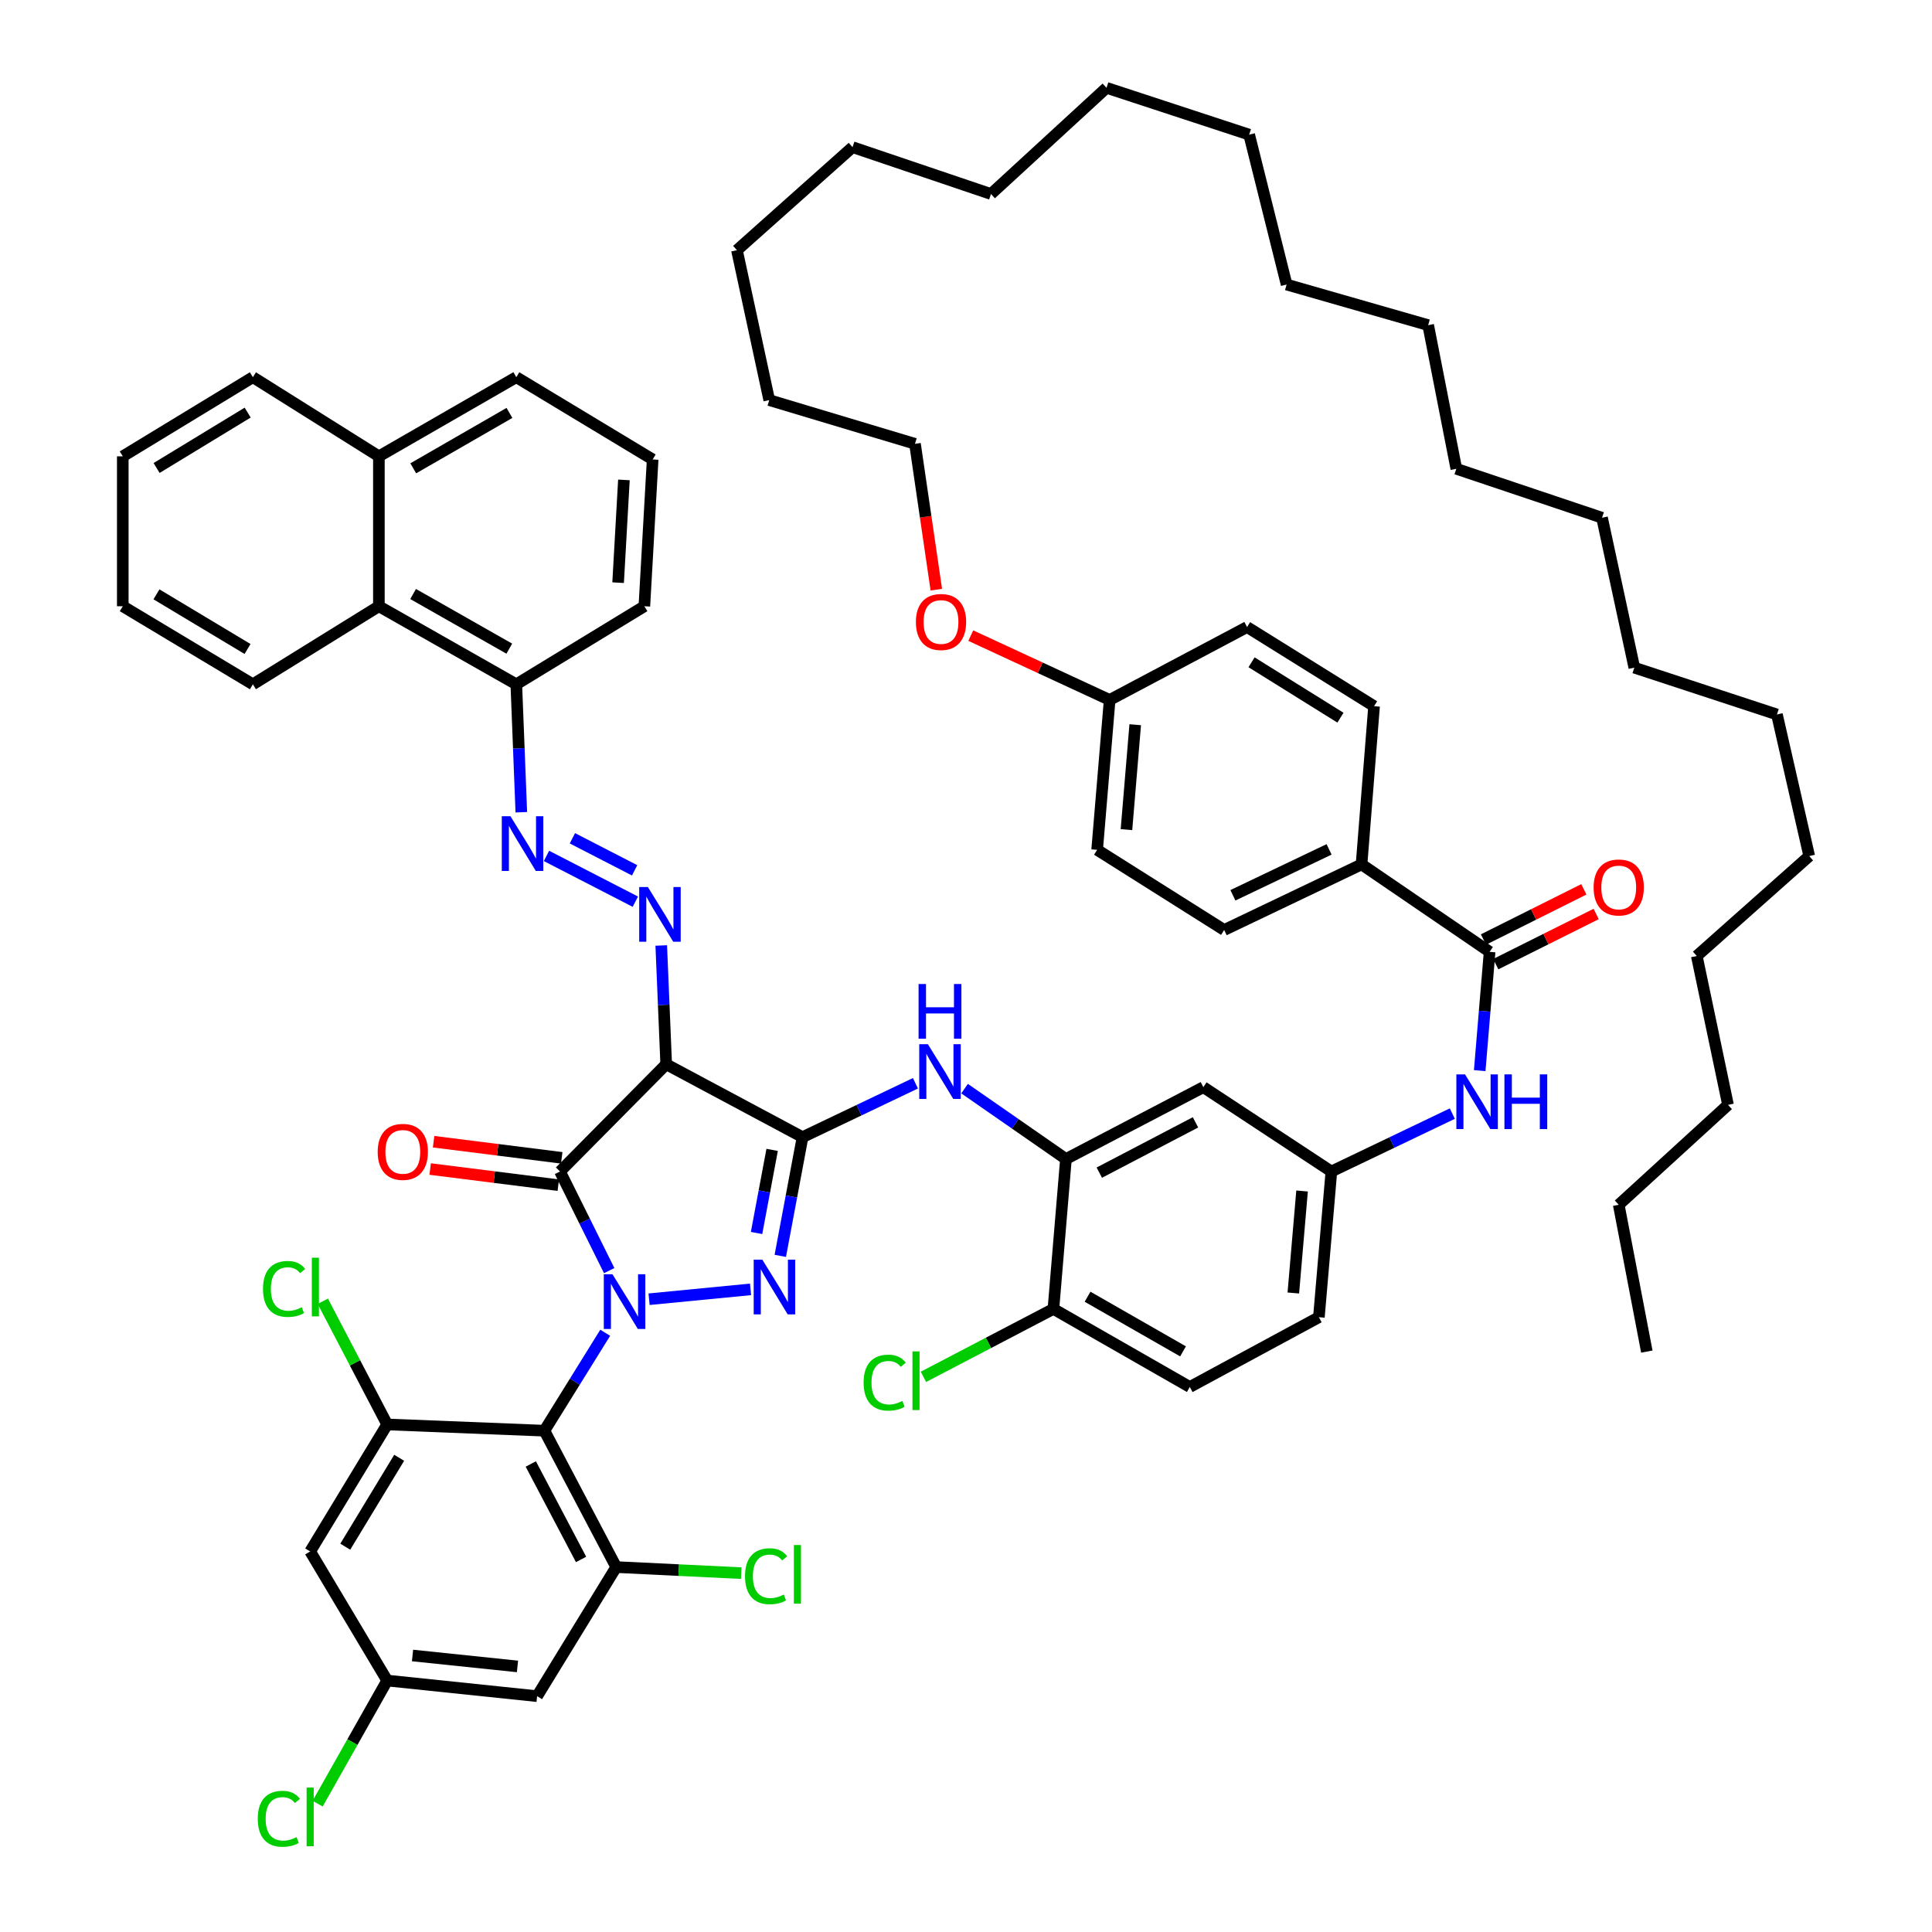 <?xml version='1.0' encoding='iso-8859-1'?>
<svg version='1.1' baseProfile='full'
              xmlns='http://www.w3.org/2000/svg'
                      xmlns:rdkit='http://www.rdkit.org/xml'
                      xmlns:xlink='http://www.w3.org/1999/xlink'
                  xml:space='preserve'
width='1000px' height='1000px' viewBox='0 0 1000 1000'>
<!-- END OF HEADER -->
<rect style='opacity:1.0;fill:#FFFFFF;stroke:none' width='1000' height='1000' x='0' y='0'> </rect>
<path class='bond-1' d='M 335.963,672.477 L 388.482,667.373' style='fill:none;fill-rule:evenodd;stroke:#0000FF;stroke-width:6px;stroke-linecap:butt;stroke-linejoin:miter;stroke-opacity:1' />
<path class='bond-2' d='M 315.317,657.671 L 302.59,632.018' style='fill:none;fill-rule:evenodd;stroke:#0000FF;stroke-width:6px;stroke-linecap:butt;stroke-linejoin:miter;stroke-opacity:1' />
<path class='bond-2' d='M 302.59,632.018 L 289.863,606.365' style='fill:none;fill-rule:evenodd;stroke:#000000;stroke-width:6px;stroke-linecap:butt;stroke-linejoin:miter;stroke-opacity:1' />
<path class='bond-4' d='M 313.259,689.836 L 297.518,715.18' style='fill:none;fill-rule:evenodd;stroke:#0000FF;stroke-width:6px;stroke-linecap:butt;stroke-linejoin:miter;stroke-opacity:1' />
<path class='bond-4' d='M 297.518,715.18 L 281.778,740.525' style='fill:none;fill-rule:evenodd;stroke:#000000;stroke-width:6px;stroke-linecap:butt;stroke-linejoin:miter;stroke-opacity:1' />
<path class='bond-0' d='M 415.399,588.586 L 409.638,619.312' style='fill:none;fill-rule:evenodd;stroke:#000000;stroke-width:6px;stroke-linecap:butt;stroke-linejoin:miter;stroke-opacity:1' />
<path class='bond-0' d='M 409.638,619.312 L 403.876,650.038' style='fill:none;fill-rule:evenodd;stroke:#0000FF;stroke-width:6px;stroke-linecap:butt;stroke-linejoin:miter;stroke-opacity:1' />
<path class='bond-0' d='M 399.66,595.177 L 395.627,616.685' style='fill:none;fill-rule:evenodd;stroke:#000000;stroke-width:6px;stroke-linecap:butt;stroke-linejoin:miter;stroke-opacity:1' />
<path class='bond-0' d='M 395.627,616.685 L 391.594,638.193' style='fill:none;fill-rule:evenodd;stroke:#0000FF;stroke-width:6px;stroke-linecap:butt;stroke-linejoin:miter;stroke-opacity:1' />
<path class='bond-8' d='M 415.399,588.586 L 444.613,574.645' style='fill:none;fill-rule:evenodd;stroke:#000000;stroke-width:6px;stroke-linecap:butt;stroke-linejoin:miter;stroke-opacity:1' />
<path class='bond-8' d='M 444.613,574.645 L 473.827,560.703' style='fill:none;fill-rule:evenodd;stroke:#0000FF;stroke-width:6px;stroke-linecap:butt;stroke-linejoin:miter;stroke-opacity:1' />
<path class='bond-62' d='M 415.399,588.586 L 344.823,550.859' style='fill:none;fill-rule:evenodd;stroke:#000000;stroke-width:6px;stroke-linecap:butt;stroke-linejoin:miter;stroke-opacity:1' />
<path class='bond-3' d='M 289.863,606.365 L 344.823,550.859' style='fill:none;fill-rule:evenodd;stroke:#000000;stroke-width:6px;stroke-linecap:butt;stroke-linejoin:miter;stroke-opacity:1' />
<path class='bond-16' d='M 290.753,599.294 L 257.593,595.121' style='fill:none;fill-rule:evenodd;stroke:#000000;stroke-width:6px;stroke-linecap:butt;stroke-linejoin:miter;stroke-opacity:1' />
<path class='bond-16' d='M 257.593,595.121 L 224.434,590.948' style='fill:none;fill-rule:evenodd;stroke:#FF0000;stroke-width:6px;stroke-linecap:butt;stroke-linejoin:miter;stroke-opacity:1' />
<path class='bond-16' d='M 288.974,613.437 L 255.814,609.264' style='fill:none;fill-rule:evenodd;stroke:#000000;stroke-width:6px;stroke-linecap:butt;stroke-linejoin:miter;stroke-opacity:1' />
<path class='bond-16' d='M 255.814,609.264 L 222.654,605.091' style='fill:none;fill-rule:evenodd;stroke:#FF0000;stroke-width:6px;stroke-linecap:butt;stroke-linejoin:miter;stroke-opacity:1' />
<path class='bond-5' d='M 344.823,550.859 L 343.543,520.118' style='fill:none;fill-rule:evenodd;stroke:#000000;stroke-width:6px;stroke-linecap:butt;stroke-linejoin:miter;stroke-opacity:1' />
<path class='bond-5' d='M 343.543,520.118 L 342.262,489.376' style='fill:none;fill-rule:evenodd;stroke:#0000FF;stroke-width:6px;stroke-linecap:butt;stroke-linejoin:miter;stroke-opacity:1' />
<path class='bond-6' d='M 281.778,740.525 L 318.951,811.117' style='fill:none;fill-rule:evenodd;stroke:#000000;stroke-width:6px;stroke-linecap:butt;stroke-linejoin:miter;stroke-opacity:1' />
<path class='bond-6' d='M 274.741,757.755 L 300.762,807.169' style='fill:none;fill-rule:evenodd;stroke:#000000;stroke-width:6px;stroke-linecap:butt;stroke-linejoin:miter;stroke-opacity:1' />
<path class='bond-7' d='M 281.778,740.525 L 200.408,737.294' style='fill:none;fill-rule:evenodd;stroke:#000000;stroke-width:6px;stroke-linecap:butt;stroke-linejoin:miter;stroke-opacity:1' />
<path class='bond-10' d='M 328.852,466.712 L 282.851,443.018' style='fill:none;fill-rule:evenodd;stroke:#0000FF;stroke-width:6px;stroke-linecap:butt;stroke-linejoin:miter;stroke-opacity:1' />
<path class='bond-10' d='M 328.479,450.486 L 296.279,433.9' style='fill:none;fill-rule:evenodd;stroke:#0000FF;stroke-width:6px;stroke-linecap:butt;stroke-linejoin:miter;stroke-opacity:1' />
<path class='bond-13' d='M 318.951,811.117 L 278.008,877.931' style='fill:none;fill-rule:evenodd;stroke:#000000;stroke-width:6px;stroke-linecap:butt;stroke-linejoin:miter;stroke-opacity:1' />
<path class='bond-24' d='M 318.951,811.117 L 351.316,812.686' style='fill:none;fill-rule:evenodd;stroke:#000000;stroke-width:6px;stroke-linecap:butt;stroke-linejoin:miter;stroke-opacity:1' />
<path class='bond-24' d='M 351.316,812.686 L 383.681,814.255' style='fill:none;fill-rule:evenodd;stroke:#00CC00;stroke-width:6px;stroke-linecap:butt;stroke-linejoin:miter;stroke-opacity:1' />
<path class='bond-14' d='M 200.408,737.294 L 160.543,803.031' style='fill:none;fill-rule:evenodd;stroke:#000000;stroke-width:6px;stroke-linecap:butt;stroke-linejoin:miter;stroke-opacity:1' />
<path class='bond-14' d='M 206.617,754.546 L 178.711,800.562' style='fill:none;fill-rule:evenodd;stroke:#000000;stroke-width:6px;stroke-linecap:butt;stroke-linejoin:miter;stroke-opacity:1' />
<path class='bond-25' d='M 200.408,737.294 L 183.749,705.412' style='fill:none;fill-rule:evenodd;stroke:#000000;stroke-width:6px;stroke-linecap:butt;stroke-linejoin:miter;stroke-opacity:1' />
<path class='bond-25' d='M 183.749,705.412 L 167.089,673.531' style='fill:none;fill-rule:evenodd;stroke:#00CC00;stroke-width:6px;stroke-linecap:butt;stroke-linejoin:miter;stroke-opacity:1' />
<path class='bond-11' d='M 499.261,563.472 L 525.495,581.687' style='fill:none;fill-rule:evenodd;stroke:#0000FF;stroke-width:6px;stroke-linecap:butt;stroke-linejoin:miter;stroke-opacity:1' />
<path class='bond-11' d='M 525.495,581.687 L 551.728,599.903' style='fill:none;fill-rule:evenodd;stroke:#000000;stroke-width:6px;stroke-linecap:butt;stroke-linejoin:miter;stroke-opacity:1' />
<path class='bond-9' d='M 771.019,492.669 L 768.456,523.408' style='fill:none;fill-rule:evenodd;stroke:#000000;stroke-width:6px;stroke-linecap:butt;stroke-linejoin:miter;stroke-opacity:1' />
<path class='bond-9' d='M 768.456,523.408 L 765.893,554.147' style='fill:none;fill-rule:evenodd;stroke:#0000FF;stroke-width:6px;stroke-linecap:butt;stroke-linejoin:miter;stroke-opacity:1' />
<path class='bond-17' d='M 771.019,492.669 L 704.736,447.403' style='fill:none;fill-rule:evenodd;stroke:#000000;stroke-width:6px;stroke-linecap:butt;stroke-linejoin:miter;stroke-opacity:1' />
<path class='bond-23' d='M 774.206,499.044 L 800.187,486.058' style='fill:none;fill-rule:evenodd;stroke:#000000;stroke-width:6px;stroke-linecap:butt;stroke-linejoin:miter;stroke-opacity:1' />
<path class='bond-23' d='M 800.187,486.058 L 826.168,473.072' style='fill:none;fill-rule:evenodd;stroke:#FF0000;stroke-width:6px;stroke-linecap:butt;stroke-linejoin:miter;stroke-opacity:1' />
<path class='bond-23' d='M 767.833,486.293 L 793.814,473.307' style='fill:none;fill-rule:evenodd;stroke:#000000;stroke-width:6px;stroke-linecap:butt;stroke-linejoin:miter;stroke-opacity:1' />
<path class='bond-23' d='M 793.814,473.307 L 819.795,460.321' style='fill:none;fill-rule:evenodd;stroke:#FF0000;stroke-width:6px;stroke-linecap:butt;stroke-linejoin:miter;stroke-opacity:1' />
<path class='bond-20' d='M 269.833,420.418 L 268.536,387.309' style='fill:none;fill-rule:evenodd;stroke:#0000FF;stroke-width:6px;stroke-linecap:butt;stroke-linejoin:miter;stroke-opacity:1' />
<path class='bond-20' d='M 268.536,387.309 L 267.238,354.201' style='fill:none;fill-rule:evenodd;stroke:#000000;stroke-width:6px;stroke-linecap:butt;stroke-linejoin:miter;stroke-opacity:1' />
<path class='bond-15' d='M 551.728,599.903 L 622.851,562.714' style='fill:none;fill-rule:evenodd;stroke:#000000;stroke-width:6px;stroke-linecap:butt;stroke-linejoin:miter;stroke-opacity:1' />
<path class='bond-15' d='M 569.002,606.957 L 618.788,580.925' style='fill:none;fill-rule:evenodd;stroke:#000000;stroke-width:6px;stroke-linecap:butt;stroke-linejoin:miter;stroke-opacity:1' />
<path class='bond-21' d='M 551.728,599.903 L 545.25,677.495' style='fill:none;fill-rule:evenodd;stroke:#000000;stroke-width:6px;stroke-linecap:butt;stroke-linejoin:miter;stroke-opacity:1' />
<path class='bond-12' d='M 751.719,576.396 L 720.419,591.381' style='fill:none;fill-rule:evenodd;stroke:#0000FF;stroke-width:6px;stroke-linecap:butt;stroke-linejoin:miter;stroke-opacity:1' />
<path class='bond-12' d='M 720.419,591.381 L 689.119,606.365' style='fill:none;fill-rule:evenodd;stroke:#000000;stroke-width:6px;stroke-linecap:butt;stroke-linejoin:miter;stroke-opacity:1' />
<path class='bond-63' d='M 278.008,877.931 L 200.408,869.845' style='fill:none;fill-rule:evenodd;stroke:#000000;stroke-width:6px;stroke-linecap:butt;stroke-linejoin:miter;stroke-opacity:1' />
<path class='bond-63' d='M 267.846,862.54 L 213.525,856.88' style='fill:none;fill-rule:evenodd;stroke:#000000;stroke-width:6px;stroke-linecap:butt;stroke-linejoin:miter;stroke-opacity:1' />
<path class='bond-19' d='M 160.543,803.031 L 200.408,869.845' style='fill:none;fill-rule:evenodd;stroke:#000000;stroke-width:6px;stroke-linecap:butt;stroke-linejoin:miter;stroke-opacity:1' />
<path class='bond-18' d='M 622.851,562.714 L 689.119,606.365' style='fill:none;fill-rule:evenodd;stroke:#000000;stroke-width:6px;stroke-linecap:butt;stroke-linejoin:miter;stroke-opacity:1' />
<path class='bond-26' d='M 704.736,447.403 L 633.629,481.36' style='fill:none;fill-rule:evenodd;stroke:#000000;stroke-width:6px;stroke-linecap:butt;stroke-linejoin:miter;stroke-opacity:1' />
<path class='bond-26' d='M 687.927,439.633 L 638.152,463.403' style='fill:none;fill-rule:evenodd;stroke:#000000;stroke-width:6px;stroke-linecap:butt;stroke-linejoin:miter;stroke-opacity:1' />
<path class='bond-27' d='M 704.736,447.403 L 711.214,365.518' style='fill:none;fill-rule:evenodd;stroke:#000000;stroke-width:6px;stroke-linecap:butt;stroke-linejoin:miter;stroke-opacity:1' />
<path class='bond-64' d='M 689.119,606.365 L 682.657,681.788' style='fill:none;fill-rule:evenodd;stroke:#000000;stroke-width:6px;stroke-linecap:butt;stroke-linejoin:miter;stroke-opacity:1' />
<path class='bond-64' d='M 673.947,616.462 L 669.424,669.257' style='fill:none;fill-rule:evenodd;stroke:#000000;stroke-width:6px;stroke-linecap:butt;stroke-linejoin:miter;stroke-opacity:1' />
<path class='bond-32' d='M 200.408,869.845 L 182.408,901.711' style='fill:none;fill-rule:evenodd;stroke:#000000;stroke-width:6px;stroke-linecap:butt;stroke-linejoin:miter;stroke-opacity:1' />
<path class='bond-32' d='M 182.408,901.711 L 164.409,933.577' style='fill:none;fill-rule:evenodd;stroke:#00CC00;stroke-width:6px;stroke-linecap:butt;stroke-linejoin:miter;stroke-opacity:1' />
<path class='bond-22' d='M 267.238,354.201 L 196.116,313.789' style='fill:none;fill-rule:evenodd;stroke:#000000;stroke-width:6px;stroke-linecap:butt;stroke-linejoin:miter;stroke-opacity:1' />
<path class='bond-22' d='M 263.612,335.746 L 213.826,307.458' style='fill:none;fill-rule:evenodd;stroke:#000000;stroke-width:6px;stroke-linecap:butt;stroke-linejoin:miter;stroke-opacity:1' />
<path class='bond-38' d='M 267.238,354.201 L 333.522,313.789' style='fill:none;fill-rule:evenodd;stroke:#000000;stroke-width:6px;stroke-linecap:butt;stroke-linejoin:miter;stroke-opacity:1' />
<path class='bond-28' d='M 545.25,677.495 L 615.842,717.899' style='fill:none;fill-rule:evenodd;stroke:#000000;stroke-width:6px;stroke-linecap:butt;stroke-linejoin:miter;stroke-opacity:1' />
<path class='bond-28' d='M 562.92,671.185 L 612.335,699.467' style='fill:none;fill-rule:evenodd;stroke:#000000;stroke-width:6px;stroke-linecap:butt;stroke-linejoin:miter;stroke-opacity:1' />
<path class='bond-31' d='M 545.25,677.495 L 511.612,695.077' style='fill:none;fill-rule:evenodd;stroke:#000000;stroke-width:6px;stroke-linecap:butt;stroke-linejoin:miter;stroke-opacity:1' />
<path class='bond-31' d='M 511.612,695.077 L 477.974,712.658' style='fill:none;fill-rule:evenodd;stroke:#00CC00;stroke-width:6px;stroke-linecap:butt;stroke-linejoin:miter;stroke-opacity:1' />
<path class='bond-29' d='M 196.116,313.789 L 196.116,236.197' style='fill:none;fill-rule:evenodd;stroke:#000000;stroke-width:6px;stroke-linecap:butt;stroke-linejoin:miter;stroke-opacity:1' />
<path class='bond-39' d='M 196.116,313.789 L 130.893,354.201' style='fill:none;fill-rule:evenodd;stroke:#000000;stroke-width:6px;stroke-linecap:butt;stroke-linejoin:miter;stroke-opacity:1' />
<path class='bond-35' d='M 633.629,481.36 L 567.876,439.871' style='fill:none;fill-rule:evenodd;stroke:#000000;stroke-width:6px;stroke-linecap:butt;stroke-linejoin:miter;stroke-opacity:1' />
<path class='bond-34' d='M 711.214,365.518 L 645.476,324.56' style='fill:none;fill-rule:evenodd;stroke:#000000;stroke-width:6px;stroke-linecap:butt;stroke-linejoin:miter;stroke-opacity:1' />
<path class='bond-34' d='M 693.815,371.472 L 647.799,342.802' style='fill:none;fill-rule:evenodd;stroke:#000000;stroke-width:6px;stroke-linecap:butt;stroke-linejoin:miter;stroke-opacity:1' />
<path class='bond-30' d='M 615.842,717.899 L 682.657,681.788' style='fill:none;fill-rule:evenodd;stroke:#000000;stroke-width:6px;stroke-linecap:butt;stroke-linejoin:miter;stroke-opacity:1' />
<path class='bond-41' d='M 196.116,236.197 L 130.893,195.231' style='fill:none;fill-rule:evenodd;stroke:#000000;stroke-width:6px;stroke-linecap:butt;stroke-linejoin:miter;stroke-opacity:1' />
<path class='bond-65' d='M 196.116,236.197 L 267.238,195.231' style='fill:none;fill-rule:evenodd;stroke:#000000;stroke-width:6px;stroke-linecap:butt;stroke-linejoin:miter;stroke-opacity:1' />
<path class='bond-65' d='M 213.899,242.404 L 263.685,213.728' style='fill:none;fill-rule:evenodd;stroke:#000000;stroke-width:6px;stroke-linecap:butt;stroke-linejoin:miter;stroke-opacity:1' />
<path class='bond-33' d='M 574.354,362.287 L 645.476,324.56' style='fill:none;fill-rule:evenodd;stroke:#000000;stroke-width:6px;stroke-linecap:butt;stroke-linejoin:miter;stroke-opacity:1' />
<path class='bond-36' d='M 574.354,362.287 L 538.413,345.64' style='fill:none;fill-rule:evenodd;stroke:#000000;stroke-width:6px;stroke-linecap:butt;stroke-linejoin:miter;stroke-opacity:1' />
<path class='bond-36' d='M 538.413,345.64 L 502.473,328.994' style='fill:none;fill-rule:evenodd;stroke:#FF0000;stroke-width:6px;stroke-linecap:butt;stroke-linejoin:miter;stroke-opacity:1' />
<path class='bond-67' d='M 574.354,362.287 L 567.876,439.871' style='fill:none;fill-rule:evenodd;stroke:#000000;stroke-width:6px;stroke-linecap:butt;stroke-linejoin:miter;stroke-opacity:1' />
<path class='bond-67' d='M 587.587,375.11 L 583.052,429.42' style='fill:none;fill-rule:evenodd;stroke:#000000;stroke-width:6px;stroke-linecap:butt;stroke-linejoin:miter;stroke-opacity:1' />
<path class='bond-42' d='M 484.634,305.211 L 479.116,267.465' style='fill:none;fill-rule:evenodd;stroke:#FF0000;stroke-width:6px;stroke-linecap:butt;stroke-linejoin:miter;stroke-opacity:1' />
<path class='bond-42' d='M 479.116,267.465 L 473.597,229.719' style='fill:none;fill-rule:evenodd;stroke:#000000;stroke-width:6px;stroke-linecap:butt;stroke-linejoin:miter;stroke-opacity:1' />
<path class='bond-37' d='M 337.814,237.805 L 333.522,313.789' style='fill:none;fill-rule:evenodd;stroke:#000000;stroke-width:6px;stroke-linecap:butt;stroke-linejoin:miter;stroke-opacity:1' />
<path class='bond-37' d='M 322.939,248.398 L 319.934,301.588' style='fill:none;fill-rule:evenodd;stroke:#000000;stroke-width:6px;stroke-linecap:butt;stroke-linejoin:miter;stroke-opacity:1' />
<path class='bond-40' d='M 337.814,237.805 L 267.238,195.231' style='fill:none;fill-rule:evenodd;stroke:#000000;stroke-width:6px;stroke-linecap:butt;stroke-linejoin:miter;stroke-opacity:1' />
<path class='bond-59' d='M 130.893,354.201 L 63.548,313.789' style='fill:none;fill-rule:evenodd;stroke:#000000;stroke-width:6px;stroke-linecap:butt;stroke-linejoin:miter;stroke-opacity:1' />
<path class='bond-59' d='M 128.126,335.917 L 80.984,307.628' style='fill:none;fill-rule:evenodd;stroke:#000000;stroke-width:6px;stroke-linecap:butt;stroke-linejoin:miter;stroke-opacity:1' />
<path class='bond-66' d='M 130.893,195.231 L 63.548,236.197' style='fill:none;fill-rule:evenodd;stroke:#000000;stroke-width:6px;stroke-linecap:butt;stroke-linejoin:miter;stroke-opacity:1' />
<path class='bond-66' d='M 128.199,213.554 L 81.058,242.23' style='fill:none;fill-rule:evenodd;stroke:#000000;stroke-width:6px;stroke-linecap:butt;stroke-linejoin:miter;stroke-opacity:1' />
<path class='bond-43' d='M 473.597,229.719 L 398.159,207.094' style='fill:none;fill-rule:evenodd;stroke:#000000;stroke-width:6px;stroke-linecap:butt;stroke-linejoin:miter;stroke-opacity:1' />
<path class='bond-58' d='M 398.159,207.094 L 381.441,129.509' style='fill:none;fill-rule:evenodd;stroke:#000000;stroke-width:6px;stroke-linecap:butt;stroke-linejoin:miter;stroke-opacity:1' />
<path class='bond-44' d='M 837.85,623.589 L 894.417,571.877' style='fill:none;fill-rule:evenodd;stroke:#000000;stroke-width:6px;stroke-linecap:butt;stroke-linejoin:miter;stroke-opacity:1' />
<path class='bond-60' d='M 837.85,623.589 L 852.397,699.582' style='fill:none;fill-rule:evenodd;stroke:#000000;stroke-width:6px;stroke-linecap:butt;stroke-linejoin:miter;stroke-opacity:1' />
<path class='bond-45' d='M 894.417,571.877 L 878.254,494.823' style='fill:none;fill-rule:evenodd;stroke:#000000;stroke-width:6px;stroke-linecap:butt;stroke-linejoin:miter;stroke-opacity:1' />
<path class='bond-46' d='M 441.271,76.165 L 381.441,129.509' style='fill:none;fill-rule:evenodd;stroke:#000000;stroke-width:6px;stroke-linecap:butt;stroke-linejoin:miter;stroke-opacity:1' />
<path class='bond-56' d='M 441.271,76.165 L 512.932,100.422' style='fill:none;fill-rule:evenodd;stroke:#000000;stroke-width:6px;stroke-linecap:butt;stroke-linejoin:miter;stroke-opacity:1' />
<path class='bond-47' d='M 646.569,69.687 L 572.73,45.455' style='fill:none;fill-rule:evenodd;stroke:#000000;stroke-width:6px;stroke-linecap:butt;stroke-linejoin:miter;stroke-opacity:1' />
<path class='bond-48' d='M 646.569,69.687 L 665.947,147.28' style='fill:none;fill-rule:evenodd;stroke:#000000;stroke-width:6px;stroke-linecap:butt;stroke-linejoin:miter;stroke-opacity:1' />
<path class='bond-50' d='M 665.947,147.28 L 739.224,168.29' style='fill:none;fill-rule:evenodd;stroke:#000000;stroke-width:6px;stroke-linecap:butt;stroke-linejoin:miter;stroke-opacity:1' />
<path class='bond-49' d='M 572.73,45.455 L 512.932,100.422' style='fill:none;fill-rule:evenodd;stroke:#000000;stroke-width:6px;stroke-linecap:butt;stroke-linejoin:miter;stroke-opacity:1' />
<path class='bond-52' d='M 739.224,168.29 L 753.795,242.651' style='fill:none;fill-rule:evenodd;stroke:#000000;stroke-width:6px;stroke-linecap:butt;stroke-linejoin:miter;stroke-opacity:1' />
<path class='bond-51' d='M 829.21,267.977 L 753.795,242.651' style='fill:none;fill-rule:evenodd;stroke:#000000;stroke-width:6px;stroke-linecap:butt;stroke-linejoin:miter;stroke-opacity:1' />
<path class='bond-54' d='M 829.21,267.977 L 845.919,345.577' style='fill:none;fill-rule:evenodd;stroke:#000000;stroke-width:6px;stroke-linecap:butt;stroke-linejoin:miter;stroke-opacity:1' />
<path class='bond-53' d='M 919.742,369.81 L 845.919,345.577' style='fill:none;fill-rule:evenodd;stroke:#000000;stroke-width:6px;stroke-linecap:butt;stroke-linejoin:miter;stroke-opacity:1' />
<path class='bond-55' d='M 919.742,369.81 L 936.452,443.102' style='fill:none;fill-rule:evenodd;stroke:#000000;stroke-width:6px;stroke-linecap:butt;stroke-linejoin:miter;stroke-opacity:1' />
<path class='bond-57' d='M 936.452,443.102 L 878.254,494.823' style='fill:none;fill-rule:evenodd;stroke:#000000;stroke-width:6px;stroke-linecap:butt;stroke-linejoin:miter;stroke-opacity:1' />
<path class='bond-61' d='M 63.548,313.789 L 63.548,236.197' style='fill:none;fill-rule:evenodd;stroke:#000000;stroke-width:6px;stroke-linecap:butt;stroke-linejoin:miter;stroke-opacity:1' />
<path  class='atom-0' d='M 317.015 659.55
L 326.295 674.55
Q 327.215 676.03, 328.695 678.71
Q 330.175 681.39, 330.255 681.55
L 330.255 659.55
L 334.015 659.55
L 334.015 687.87
L 330.135 687.87
L 320.175 671.47
Q 319.015 669.55, 317.775 667.35
Q 316.575 665.15, 316.215 664.47
L 316.215 687.87
L 312.535 687.87
L 312.535 659.55
L 317.015 659.55
' fill='#0000FF'/>
<path  class='atom-2' d='M 394.591 652.011
L 403.871 667.011
Q 404.791 668.491, 406.271 671.171
Q 407.751 673.851, 407.831 674.011
L 407.831 652.011
L 411.591 652.011
L 411.591 680.331
L 407.711 680.331
L 397.751 663.931
Q 396.591 662.011, 395.351 659.811
Q 394.151 657.611, 393.791 656.931
L 393.791 680.331
L 390.111 680.331
L 390.111 652.011
L 394.591 652.011
' fill='#0000FF'/>
<path  class='atom-6' d='M 335.332 459.115
L 344.612 474.115
Q 345.532 475.595, 347.012 478.275
Q 348.492 480.955, 348.572 481.115
L 348.572 459.115
L 352.332 459.115
L 352.332 487.435
L 348.452 487.435
L 338.492 471.035
Q 337.332 469.115, 336.092 466.915
Q 334.892 464.715, 334.532 464.035
L 334.532 487.435
L 330.852 487.435
L 330.852 459.115
L 335.332 459.115
' fill='#0000FF'/>
<path  class='atom-9' d='M 480.277 540.477
L 489.557 555.477
Q 490.477 556.957, 491.957 559.637
Q 493.437 562.317, 493.517 562.477
L 493.517 540.477
L 497.277 540.477
L 497.277 568.797
L 493.397 568.797
L 483.437 552.397
Q 482.277 550.477, 481.037 548.277
Q 479.837 546.077, 479.477 545.397
L 479.477 568.797
L 475.797 568.797
L 475.797 540.477
L 480.277 540.477
' fill='#0000FF'/>
<path  class='atom-9' d='M 475.457 509.325
L 479.297 509.325
L 479.297 521.365
L 493.777 521.365
L 493.777 509.325
L 497.617 509.325
L 497.617 537.645
L 493.777 537.645
L 493.777 524.565
L 479.297 524.565
L 479.297 537.645
L 475.457 537.645
L 475.457 509.325
' fill='#0000FF'/>
<path  class='atom-11' d='M 264.209 422.48
L 273.489 437.48
Q 274.409 438.96, 275.889 441.64
Q 277.369 444.32, 277.449 444.48
L 277.449 422.48
L 281.209 422.48
L 281.209 450.8
L 277.329 450.8
L 267.369 434.4
Q 266.209 432.48, 264.969 430.28
Q 263.769 428.08, 263.409 427.4
L 263.409 450.8
L 259.729 450.8
L 259.729 422.48
L 264.209 422.48
' fill='#0000FF'/>
<path  class='atom-13' d='M 758.289 556.093
L 767.569 571.093
Q 768.489 572.573, 769.969 575.253
Q 771.449 577.933, 771.529 578.093
L 771.529 556.093
L 775.289 556.093
L 775.289 584.413
L 771.409 584.413
L 761.449 568.013
Q 760.289 566.093, 759.049 563.893
Q 757.849 561.693, 757.489 561.013
L 757.489 584.413
L 753.809 584.413
L 753.809 556.093
L 758.289 556.093
' fill='#0000FF'/>
<path  class='atom-13' d='M 778.689 556.093
L 782.529 556.093
L 782.529 568.133
L 797.009 568.133
L 797.009 556.093
L 800.849 556.093
L 800.849 584.413
L 797.009 584.413
L 797.009 571.333
L 782.529 571.333
L 782.529 584.413
L 778.689 584.413
L 778.689 556.093
' fill='#0000FF'/>
<path  class='atom-17' d='M 195.493 596.205
Q 195.493 589.405, 198.853 585.605
Q 202.213 581.805, 208.493 581.805
Q 214.773 581.805, 218.133 585.605
Q 221.493 589.405, 221.493 596.205
Q 221.493 603.085, 218.093 607.005
Q 214.693 610.885, 208.493 610.885
Q 202.253 610.885, 198.853 607.005
Q 195.493 603.125, 195.493 596.205
M 208.493 607.685
Q 212.813 607.685, 215.133 604.805
Q 217.493 601.885, 217.493 596.205
Q 217.493 590.645, 215.133 587.845
Q 212.813 585.005, 208.493 585.005
Q 204.173 585.005, 201.813 587.805
Q 199.493 590.605, 199.493 596.205
Q 199.493 601.925, 201.813 604.805
Q 204.173 607.685, 208.493 607.685
' fill='#FF0000'/>
<path  class='atom-24' d='M 824.85 459.346
Q 824.85 452.546, 828.21 448.746
Q 831.57 444.946, 837.85 444.946
Q 844.13 444.946, 847.49 448.746
Q 850.85 452.546, 850.85 459.346
Q 850.85 466.226, 847.45 470.146
Q 844.05 474.026, 837.85 474.026
Q 831.61 474.026, 828.21 470.146
Q 824.85 466.266, 824.85 459.346
M 837.85 470.826
Q 842.17 470.826, 844.49 467.946
Q 846.85 465.026, 846.85 459.346
Q 846.85 453.786, 844.49 450.986
Q 842.17 448.146, 837.85 448.146
Q 833.53 448.146, 831.17 450.946
Q 828.85 453.746, 828.85 459.346
Q 828.85 465.066, 831.17 467.946
Q 833.53 470.826, 837.85 470.826
' fill='#FF0000'/>
<path  class='atom-25' d='M 385.623 815.858
Q 385.623 808.818, 388.903 805.138
Q 392.223 801.418, 398.503 801.418
Q 404.343 801.418, 407.463 805.538
L 404.823 807.698
Q 402.543 804.698, 398.503 804.698
Q 394.223 804.698, 391.943 807.578
Q 389.703 810.418, 389.703 815.858
Q 389.703 821.458, 392.023 824.338
Q 394.383 827.218, 398.943 827.218
Q 402.063 827.218, 405.703 825.338
L 406.823 828.338
Q 405.343 829.298, 403.103 829.858
Q 400.863 830.418, 398.383 830.418
Q 392.223 830.418, 388.903 826.658
Q 385.623 822.898, 385.623 815.858
' fill='#00CC00'/>
<path  class='atom-25' d='M 410.903 799.698
L 414.583 799.698
L 414.583 830.058
L 410.903 830.058
L 410.903 799.698
' fill='#00CC00'/>
<path  class='atom-26' d='M 136.123 667.151
Q 136.123 660.111, 139.403 656.431
Q 142.723 652.711, 149.003 652.711
Q 154.843 652.711, 157.963 656.831
L 155.323 658.991
Q 153.043 655.991, 149.003 655.991
Q 144.723 655.991, 142.443 658.871
Q 140.203 661.711, 140.203 667.151
Q 140.203 672.751, 142.523 675.631
Q 144.883 678.511, 149.443 678.511
Q 152.563 678.511, 156.203 676.631
L 157.323 679.631
Q 155.843 680.591, 153.603 681.151
Q 151.363 681.711, 148.883 681.711
Q 142.723 681.711, 139.403 677.951
Q 136.123 674.191, 136.123 667.151
' fill='#00CC00'/>
<path  class='atom-26' d='M 161.403 650.991
L 165.083 650.991
L 165.083 681.351
L 161.403 681.351
L 161.403 650.991
' fill='#00CC00'/>
<path  class='atom-32' d='M 447.008 715.648
Q 447.008 708.608, 450.288 704.928
Q 453.608 701.208, 459.888 701.208
Q 465.728 701.208, 468.848 705.328
L 466.208 707.488
Q 463.928 704.488, 459.888 704.488
Q 455.608 704.488, 453.328 707.368
Q 451.088 710.208, 451.088 715.648
Q 451.088 721.248, 453.408 724.128
Q 455.768 727.008, 460.328 727.008
Q 463.448 727.008, 467.088 725.128
L 468.208 728.128
Q 466.728 729.088, 464.488 729.648
Q 462.248 730.208, 459.768 730.208
Q 453.608 730.208, 450.288 726.448
Q 447.008 722.688, 447.008 715.648
' fill='#00CC00'/>
<path  class='atom-32' d='M 472.288 699.488
L 475.968 699.488
L 475.968 729.848
L 472.288 729.848
L 472.288 699.488
' fill='#00CC00'/>
<path  class='atom-33' d='M 133.423 941.402
Q 133.423 934.362, 136.703 930.682
Q 140.023 926.962, 146.303 926.962
Q 152.143 926.962, 155.263 931.082
L 152.623 933.242
Q 150.343 930.242, 146.303 930.242
Q 142.023 930.242, 139.743 933.122
Q 137.503 935.962, 137.503 941.402
Q 137.503 947.002, 139.823 949.882
Q 142.183 952.762, 146.743 952.762
Q 149.863 952.762, 153.503 950.882
L 154.623 953.882
Q 153.143 954.842, 150.903 955.402
Q 148.663 955.962, 146.183 955.962
Q 140.023 955.962, 136.703 952.202
Q 133.423 948.442, 133.423 941.402
' fill='#00CC00'/>
<path  class='atom-33' d='M 158.703 925.242
L 162.383 925.242
L 162.383 955.602
L 158.703 955.602
L 158.703 925.242
' fill='#00CC00'/>
<path  class='atom-37' d='M 474.068 321.939
Q 474.068 315.139, 477.428 311.339
Q 480.788 307.539, 487.068 307.539
Q 493.348 307.539, 496.708 311.339
Q 500.068 315.139, 500.068 321.939
Q 500.068 328.819, 496.668 332.739
Q 493.268 336.619, 487.068 336.619
Q 480.828 336.619, 477.428 332.739
Q 474.068 328.859, 474.068 321.939
M 487.068 333.419
Q 491.388 333.419, 493.708 330.539
Q 496.068 327.619, 496.068 321.939
Q 496.068 316.379, 493.708 313.579
Q 491.388 310.739, 487.068 310.739
Q 482.748 310.739, 480.388 313.539
Q 478.068 316.339, 478.068 321.939
Q 478.068 327.659, 480.388 330.539
Q 482.748 333.419, 487.068 333.419
' fill='#FF0000'/>
</svg>
